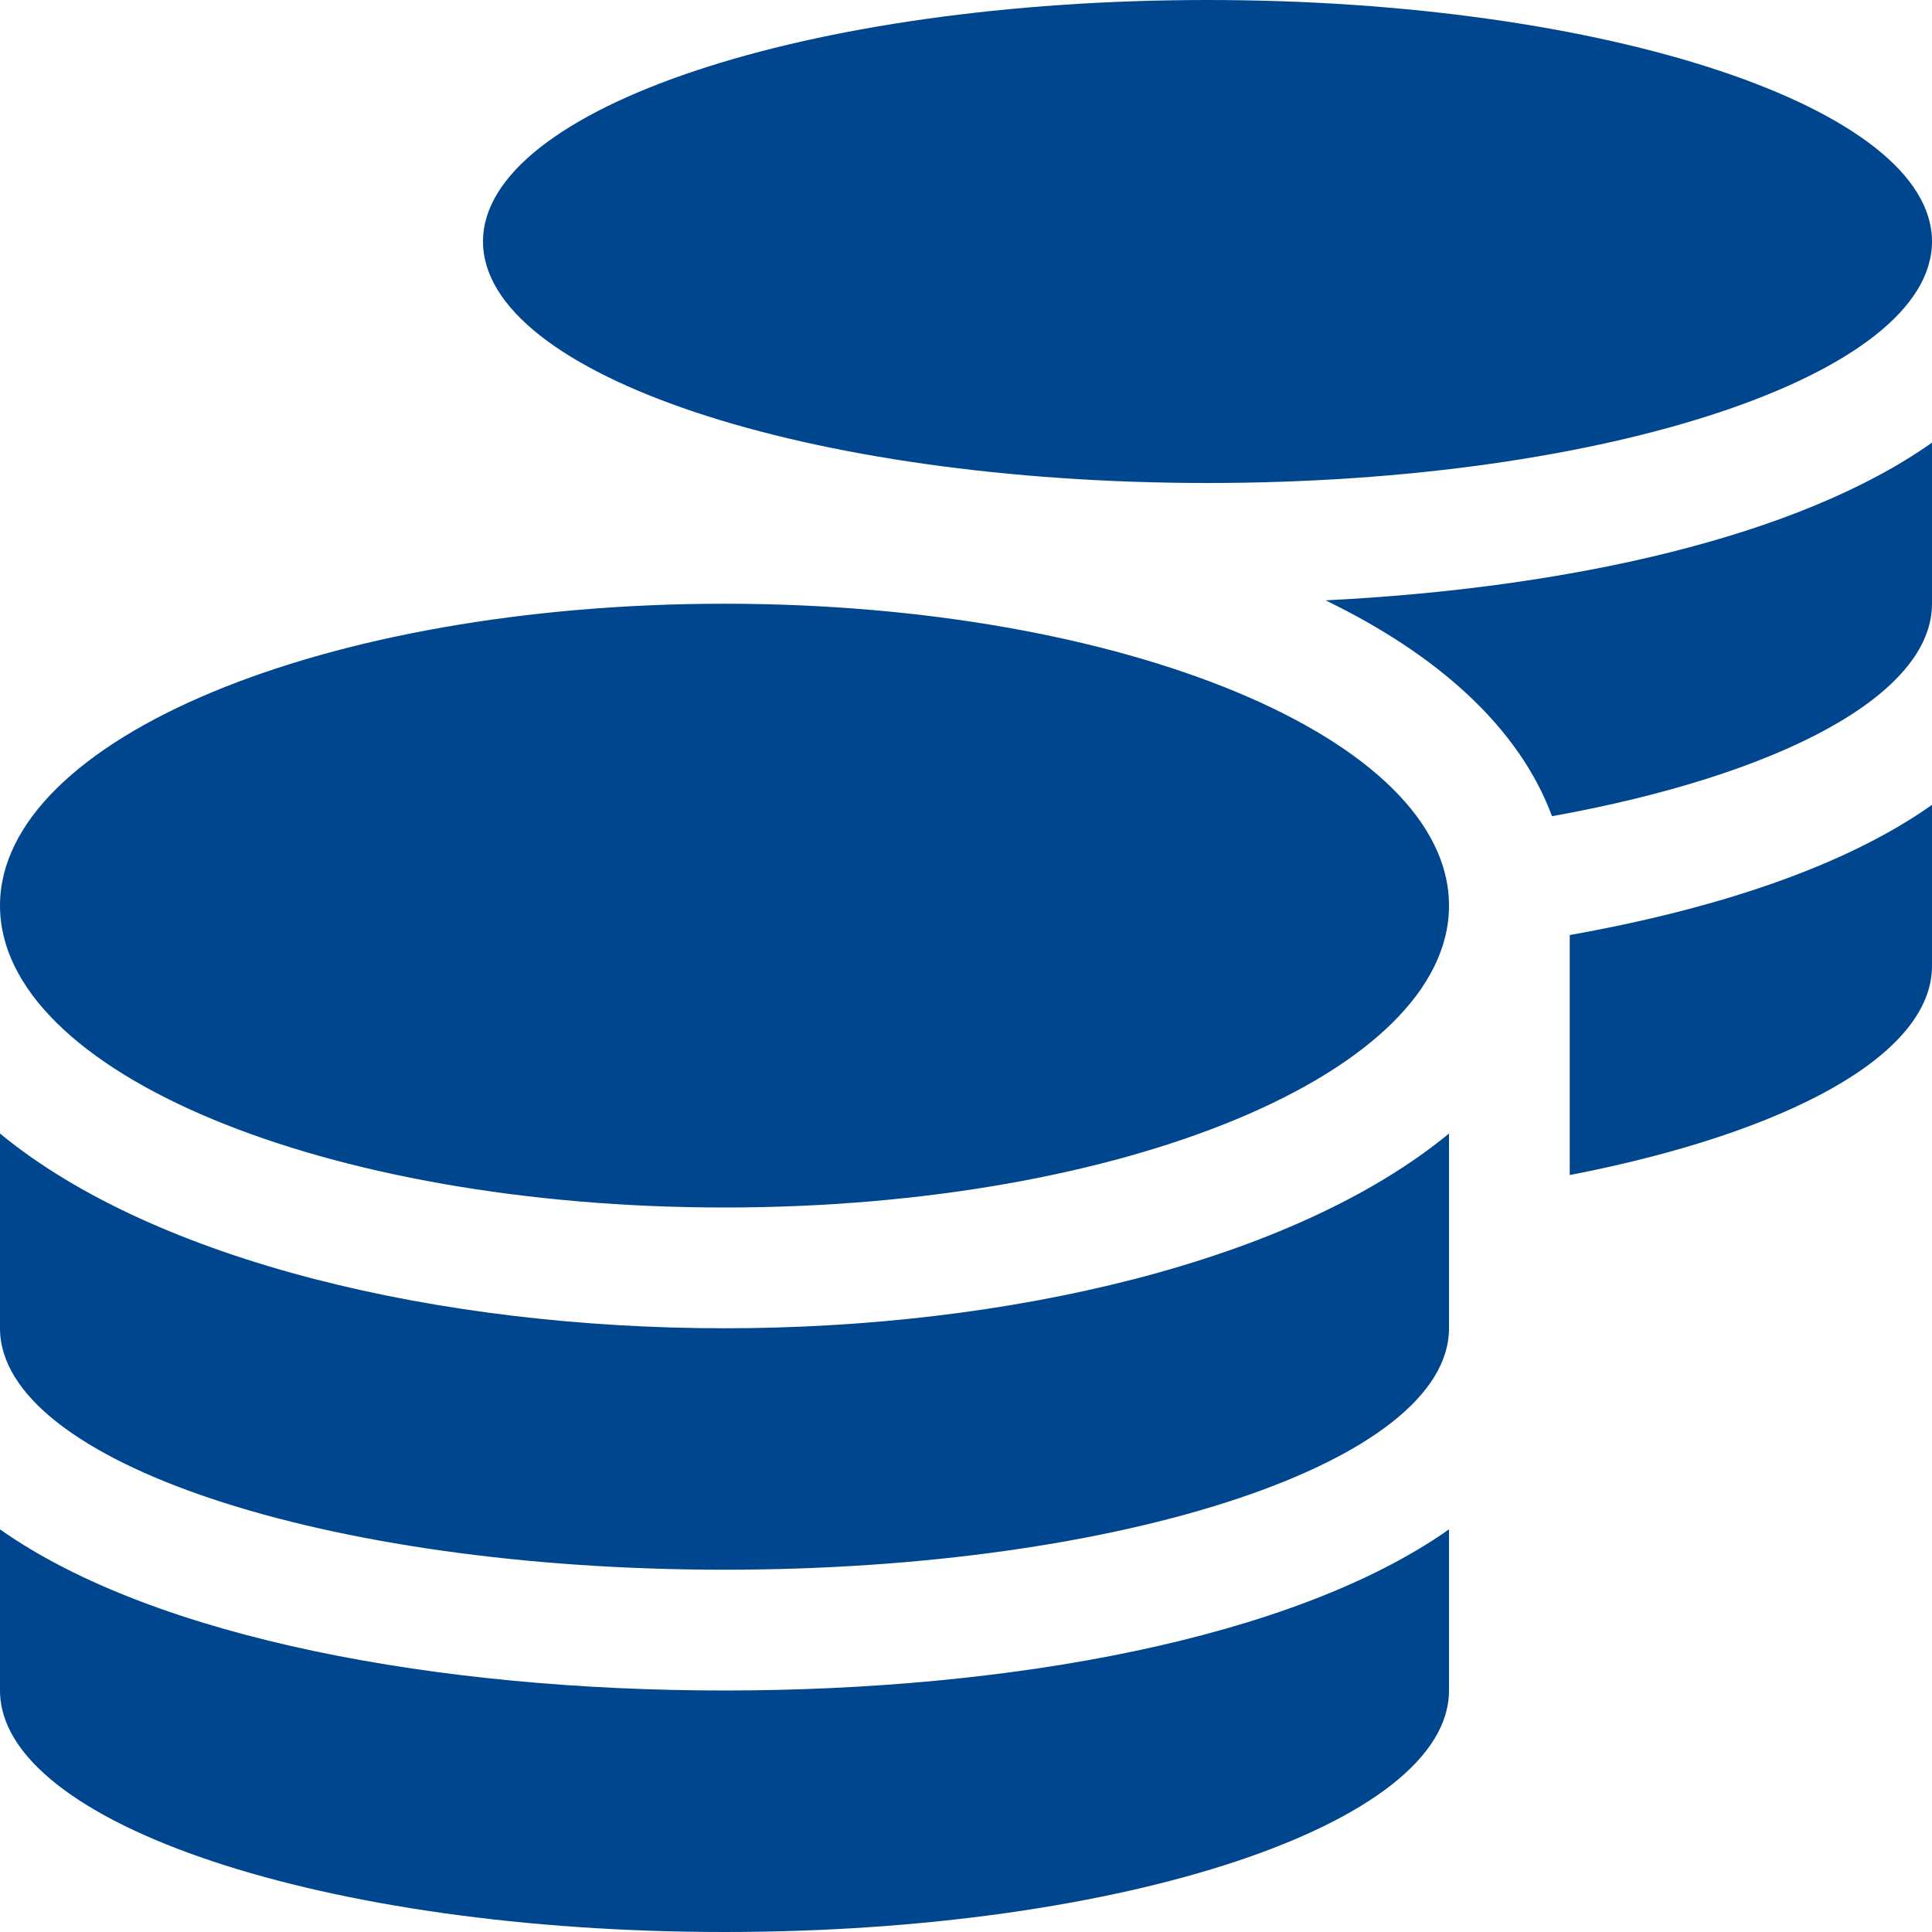 <svg width="49" height="49" viewBox="0 0 49 49" fill="none" xmlns="http://www.w3.org/2000/svg">
<path d="M0 38.788V42.875C0 46.253 8.23 49 18.375 49C28.52 49 36.75 46.253 36.75 42.875V38.788C32.797 41.573 25.572 42.875 18.375 42.875C11.178 42.875 3.953 41.573 0 38.788ZM30.625 12.25C40.77 12.25 49 9.503 49 6.125C49 2.747 40.77 0 30.625 0C20.48 0 12.25 2.747 12.25 6.125C12.25 9.503 20.48 12.25 30.625 12.25ZM0 28.749V33.688C0 37.066 8.23 39.812 18.375 39.812C28.52 39.812 36.75 37.066 36.75 33.688V28.749C32.797 32.003 25.562 33.688 18.375 33.688C11.188 33.688 3.953 32.003 0 28.749ZM39.812 29.802C45.296 28.74 49 26.768 49 24.5V20.413C46.78 21.983 43.516 23.055 39.812 23.715V29.802ZM18.375 15.312C8.23 15.312 0 18.739 0 22.969C0 27.199 8.23 30.625 18.375 30.625C28.52 30.625 36.75 27.199 36.75 22.969C36.75 18.739 28.52 15.312 18.375 15.312ZM39.363 20.701C45.105 19.667 49 17.638 49 15.312V11.226C45.602 13.628 39.765 14.92 33.62 15.226C36.444 16.595 38.52 18.432 39.363 20.701Z" fill="#00468F"/>
</svg>
